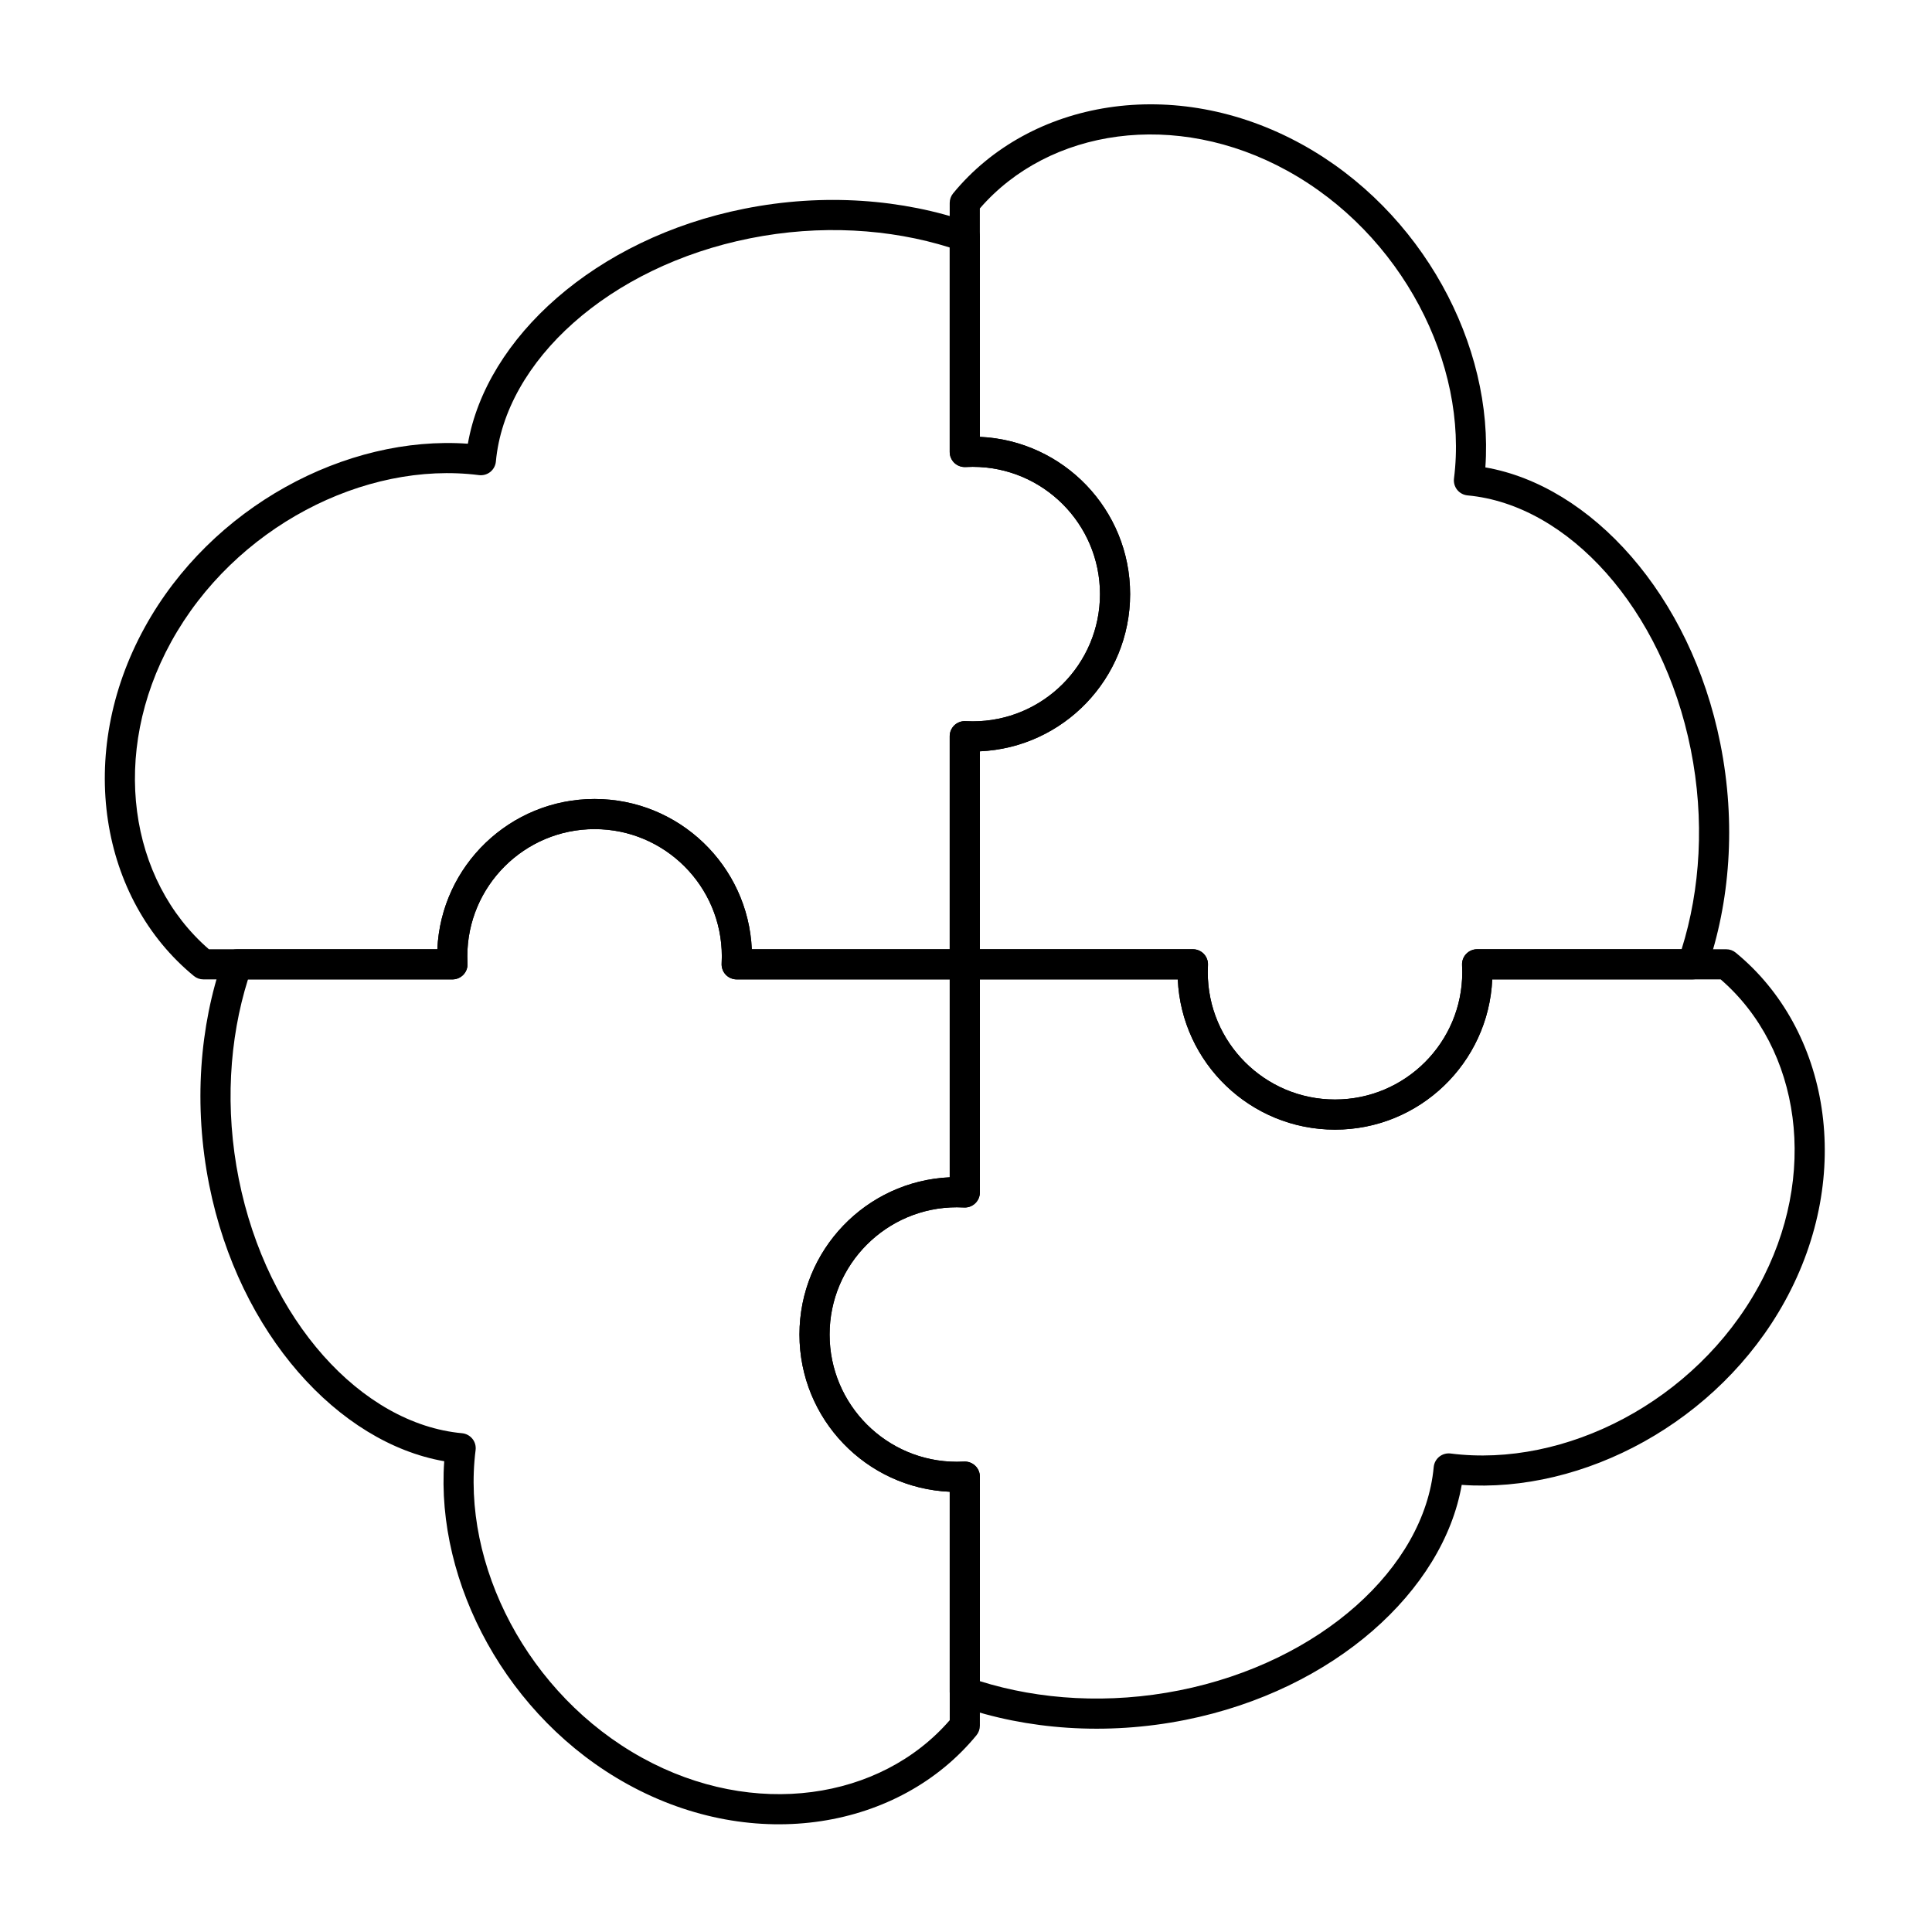 <svg width="60" height="60" viewBox="0 0 60 60" fill="none" xmlns="http://www.w3.org/2000/svg">
<path fill-rule="evenodd" clip-rule="evenodd" d="M30.431 23.333C33.026 23.217 35.097 21.074 35.097 18.45C35.097 15.826 33.026 13.683 30.431 13.567V7.348C30.431 7.149 30.305 6.971 30.116 6.906C28.046 6.184 25.584 5.988 23.111 6.483C18.48 7.407 15.101 10.501 14.53 13.78C10.748 13.51 6.56 15.731 4.495 19.483C2.321 23.433 3.115 27.926 6.02 30.309C6.103 30.378 6.208 30.416 6.317 30.416H14.052C14.18 30.416 14.303 30.363 14.392 30.27C14.48 30.176 14.526 30.05 14.519 29.922C14.515 29.849 14.513 29.775 14.513 29.701C14.513 27.52 16.284 25.749 18.465 25.749C20.646 25.749 22.417 27.52 22.417 29.701C22.417 29.775 22.415 29.849 22.411 29.922C22.404 30.05 22.45 30.176 22.538 30.27C22.626 30.363 22.75 30.416 22.878 30.416H29.962C30.221 30.416 30.431 30.206 30.431 29.948V23.333ZM23.348 29.48C23.232 26.884 21.089 24.813 18.465 24.813C15.841 24.813 13.697 26.884 13.582 29.48H6.488C4.005 27.33 3.411 23.395 5.315 19.935C7.276 16.373 11.321 14.303 14.875 14.755C15.001 14.771 15.128 14.735 15.227 14.656C15.326 14.576 15.388 14.46 15.4 14.334C15.686 11.215 18.908 8.276 23.294 7.401C25.47 6.966 27.637 7.102 29.494 7.686L29.494 14.037C29.494 14.165 29.547 14.289 29.64 14.377C29.734 14.465 29.86 14.511 29.988 14.504C30.061 14.5 30.135 14.498 30.209 14.498C32.39 14.498 34.161 16.269 34.161 18.45C34.161 20.631 32.39 22.402 30.209 22.402C30.135 22.402 30.061 22.4 29.988 22.396C29.86 22.389 29.734 22.435 29.64 22.523C29.547 22.612 29.494 22.735 29.494 22.863V29.48H23.348Z" fill="black"/>
<path fill-rule="evenodd" clip-rule="evenodd" d="M36.577 30.416C36.693 33.011 38.836 35.082 41.46 35.082C44.084 35.082 46.227 33.011 46.343 30.416H52.562C52.761 30.416 52.939 30.29 53.004 30.102C53.726 28.032 53.922 25.569 53.427 23.096C52.503 18.465 49.409 15.087 46.129 14.515C46.4 10.733 44.179 6.546 40.427 4.48C36.477 2.306 31.984 3.1 29.6 6.005C29.532 6.088 29.494 6.193 29.494 6.302V14.037C29.494 14.165 29.547 14.288 29.64 14.377C29.734 14.465 29.86 14.511 29.988 14.504C30.061 14.5 30.135 14.498 30.209 14.498C32.39 14.498 34.161 16.269 34.161 18.45C34.161 20.631 32.39 22.402 30.209 22.402C30.135 22.402 30.061 22.4 29.988 22.396C29.86 22.389 29.734 22.435 29.64 22.523C29.547 22.612 29.494 22.735 29.494 22.863V29.948C29.494 30.206 29.704 30.416 29.962 30.416H36.577ZM30.43 23.333C33.026 23.217 35.097 21.074 35.097 18.45C35.097 15.826 33.026 13.683 30.43 13.567V6.473C32.58 3.99 36.516 3.396 39.975 5.301C43.537 7.261 45.606 11.306 45.155 14.86C45.139 14.986 45.175 15.113 45.254 15.212C45.334 15.311 45.45 15.373 45.576 15.385C48.695 15.671 51.633 18.894 52.509 23.279C52.944 25.455 52.808 27.622 52.224 29.479L45.873 29.479C45.745 29.479 45.622 29.532 45.533 29.626C45.445 29.719 45.399 29.845 45.406 29.973C45.41 30.047 45.412 30.12 45.412 30.194C45.412 32.375 43.641 34.146 41.46 34.146C39.279 34.146 37.508 32.375 37.508 30.194C37.508 30.12 37.51 30.047 37.514 29.973C37.521 29.845 37.475 29.719 37.387 29.626C37.298 29.532 37.175 29.479 37.047 29.479H30.43V23.333Z" fill="black"/>
<path fill-rule="evenodd" clip-rule="evenodd" d="M29.494 36.562C26.899 36.678 24.828 38.822 24.828 41.445C24.828 44.069 26.899 46.212 29.494 46.328V52.547C29.494 52.747 29.62 52.924 29.808 52.99C31.879 53.711 34.341 53.907 36.814 53.413C41.445 52.488 44.823 49.394 45.395 46.114C49.177 46.385 53.364 44.164 55.43 40.412C57.604 36.462 56.81 31.969 53.905 29.586C53.822 29.517 53.717 29.48 53.608 29.48H45.873C45.745 29.48 45.622 29.532 45.533 29.626C45.445 29.719 45.399 29.845 45.406 29.973C45.41 30.047 45.412 30.12 45.412 30.194C45.412 32.375 43.641 34.146 41.46 34.146C39.279 34.146 37.508 32.375 37.508 30.194C37.508 30.12 37.51 30.047 37.514 29.973C37.521 29.845 37.475 29.719 37.387 29.626C37.298 29.532 37.175 29.48 37.047 29.48H29.962C29.704 29.48 29.494 29.689 29.494 29.948V36.562ZM46.343 30.416H53.437C55.919 32.565 56.514 36.501 54.609 39.96C52.649 43.522 48.604 45.592 45.05 45.14C44.924 45.124 44.797 45.16 44.698 45.239C44.599 45.319 44.537 45.435 44.525 45.562C44.239 48.68 41.016 51.619 36.631 52.495C34.455 52.929 32.288 52.794 30.431 52.21C30.431 52.209 30.431 45.858 30.431 45.858C30.431 45.73 30.378 45.607 30.284 45.518C30.191 45.43 30.065 45.384 29.937 45.391C29.863 45.395 29.79 45.397 29.716 45.397C27.535 45.397 25.764 43.626 25.764 41.445C25.764 39.264 27.535 37.493 29.716 37.493C29.79 37.493 29.863 37.495 29.937 37.499C30.065 37.507 30.191 37.46 30.284 37.372C30.378 37.283 30.431 37.161 30.431 37.032V30.416H36.577C36.693 33.011 38.836 35.082 41.46 35.082C44.084 35.082 46.227 33.011 46.343 30.416Z" fill="black"/>
<path fill-rule="evenodd" clip-rule="evenodd" d="M13.582 29.48H7.363C7.164 29.48 6.986 29.605 6.921 29.793C6.199 31.863 6.004 34.326 6.497 36.8C7.422 41.43 10.516 44.809 13.796 45.38C13.525 49.162 15.746 53.35 19.498 55.415C23.448 57.589 27.941 56.795 30.325 53.89C30.393 53.807 30.431 53.702 30.431 53.593V45.858C30.431 45.73 30.378 45.607 30.284 45.518C30.191 45.43 30.065 45.384 29.937 45.391C29.864 45.395 29.79 45.397 29.716 45.397C27.535 45.397 25.764 43.626 25.764 41.445C25.764 39.264 27.535 37.493 29.716 37.493C29.79 37.493 29.864 37.495 29.937 37.499C30.065 37.507 30.191 37.46 30.284 37.372C30.378 37.283 30.431 37.161 30.431 37.032V29.948C30.431 29.689 30.221 29.48 29.963 29.48H23.348C23.233 26.884 21.089 24.813 18.465 24.813C15.841 24.813 13.698 26.884 13.582 29.48ZM29.495 36.562C26.899 36.678 24.828 38.822 24.828 41.445C24.828 44.069 26.899 46.212 29.495 46.328V53.422C27.345 55.904 23.41 56.499 19.95 54.594C16.388 52.634 14.318 48.589 14.77 45.035C14.786 44.909 14.751 44.782 14.671 44.683C14.591 44.584 14.475 44.522 14.349 44.51C11.23 44.224 8.292 41.002 7.416 36.616C6.981 34.44 7.117 32.273 7.701 30.416C7.701 30.416 14.052 30.416 14.052 30.416C14.181 30.416 14.303 30.363 14.392 30.269C14.48 30.176 14.527 30.05 14.519 29.922C14.515 29.849 14.513 29.775 14.513 29.701C14.513 27.52 16.284 25.749 18.465 25.749C20.646 25.749 22.417 27.52 22.417 29.701C22.417 29.775 22.415 29.849 22.411 29.922C22.404 30.05 22.45 30.176 22.538 30.269C22.627 30.363 22.75 30.416 22.878 30.416H29.495V36.562Z" fill="black"/>
</svg>
